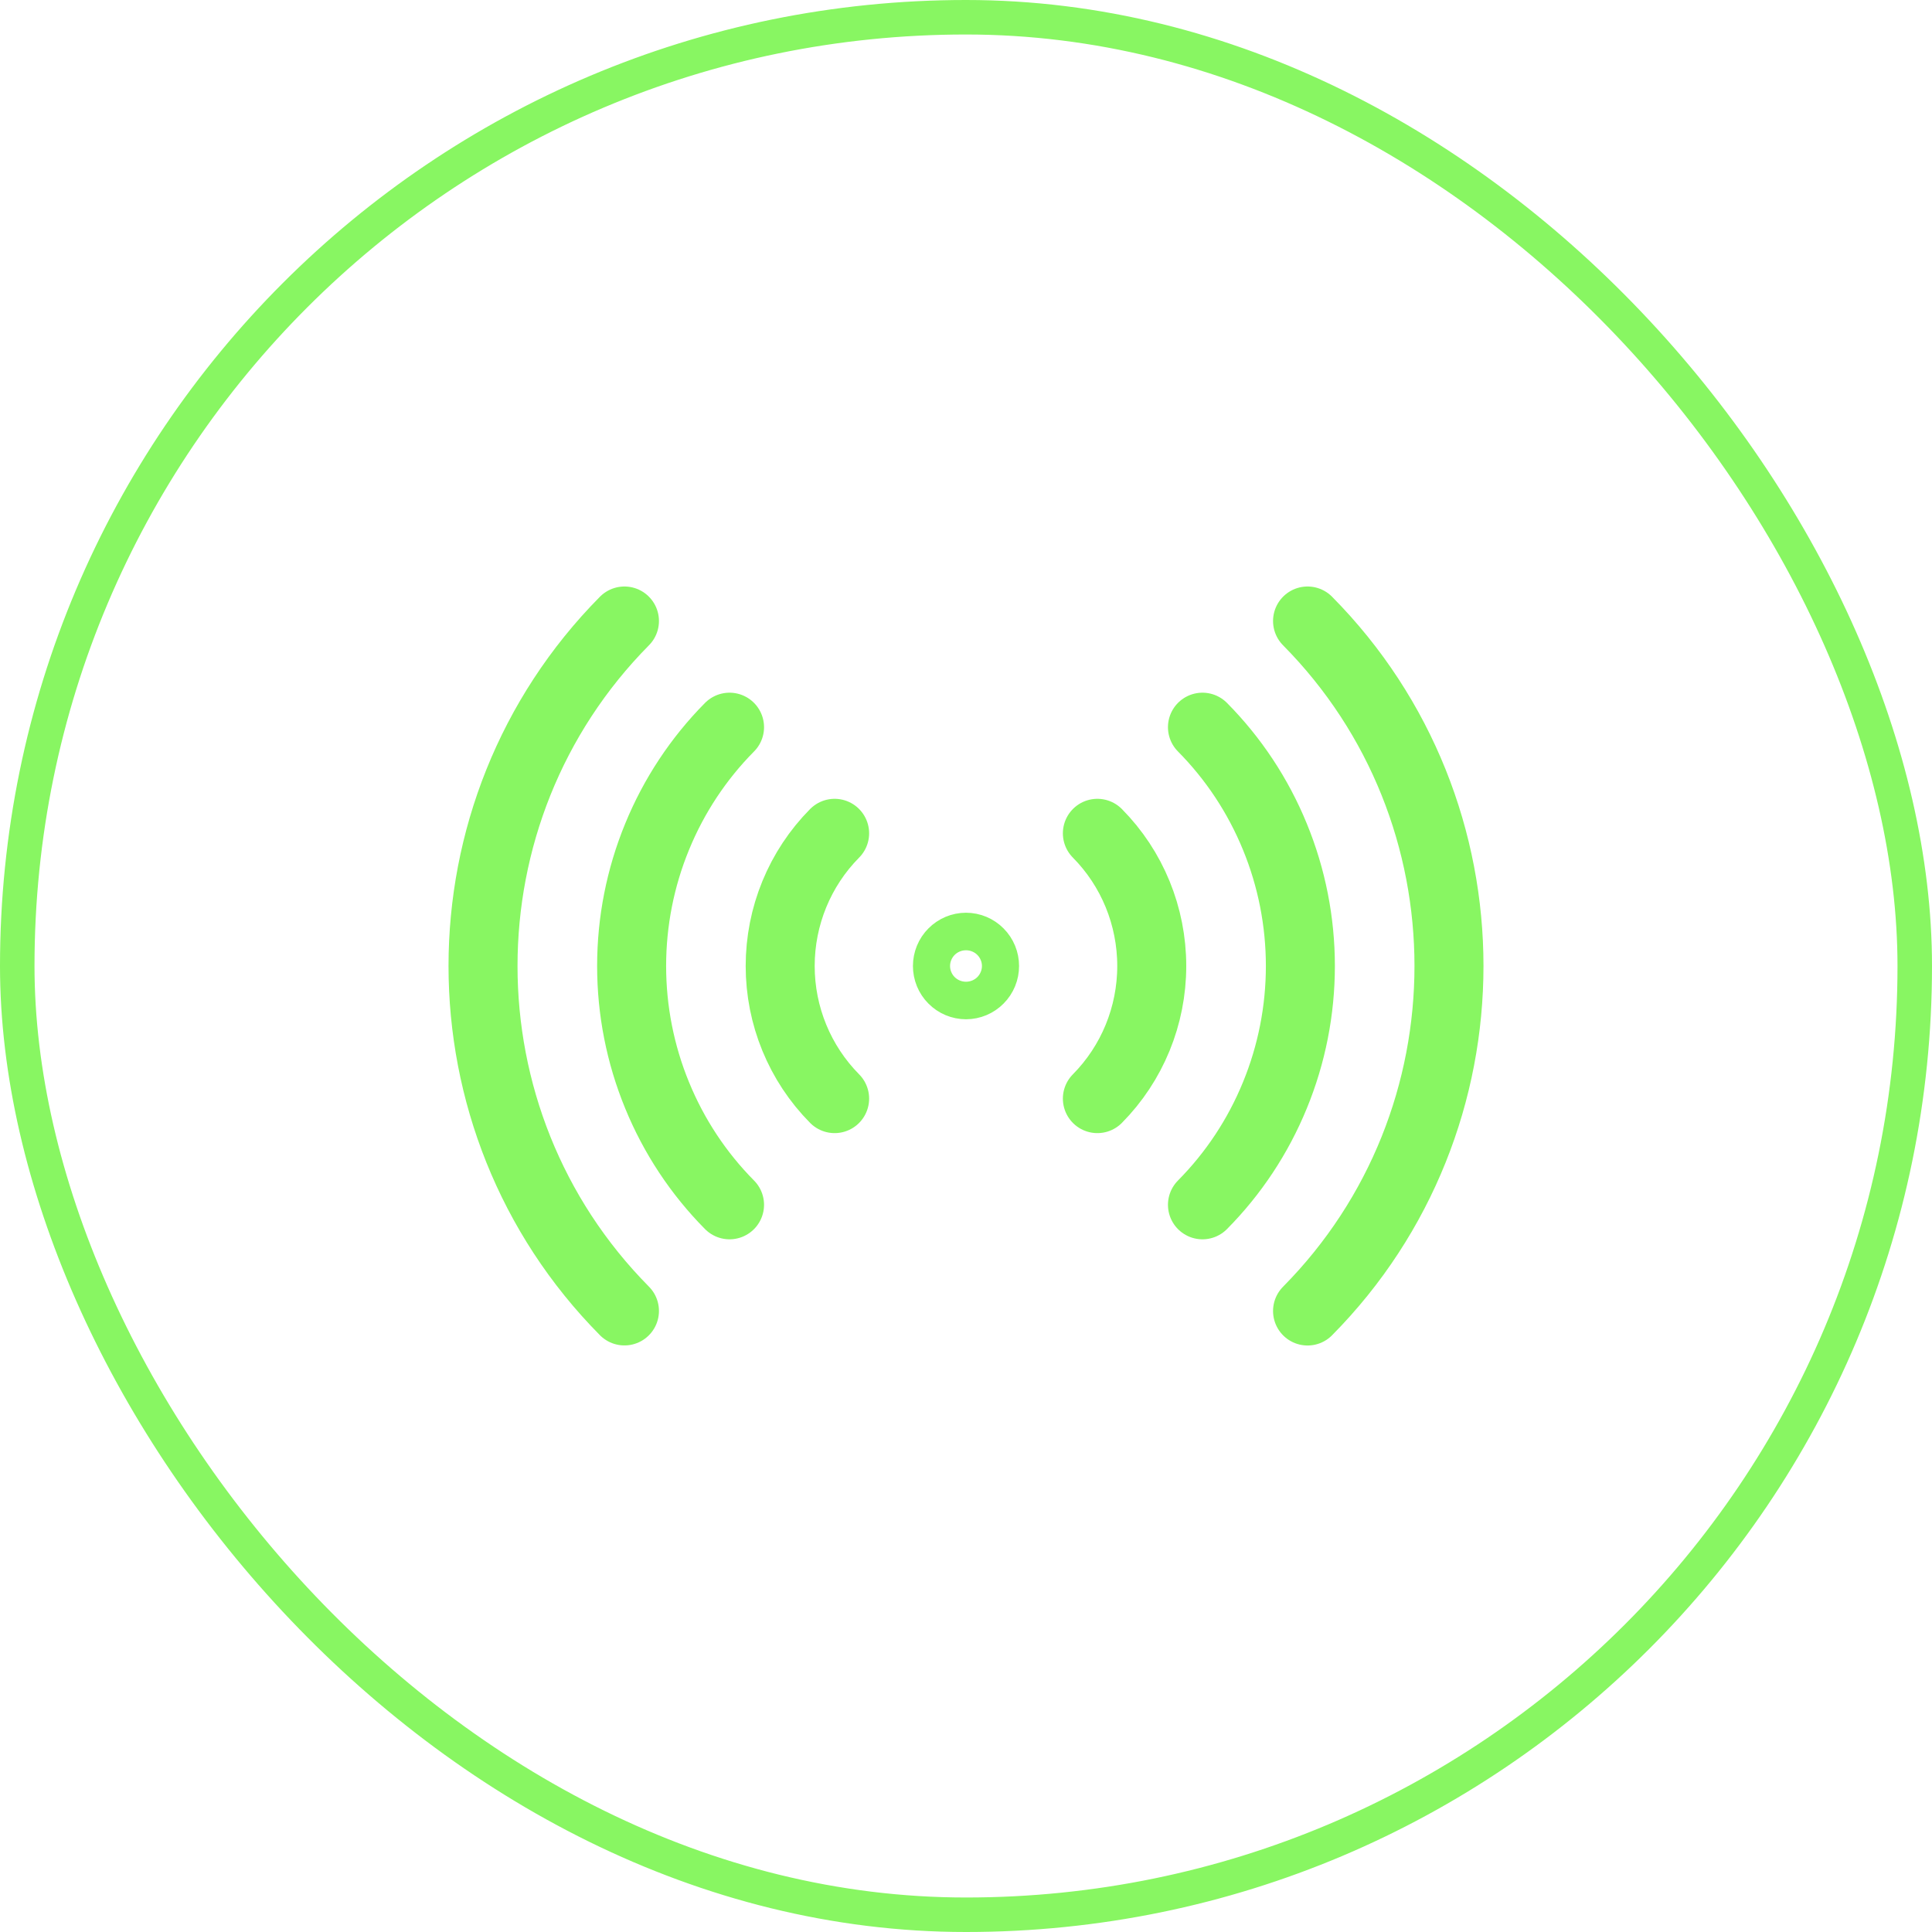 <svg width="28" height="28" viewBox="0 0 28 28" fill="none" xmlns="http://www.w3.org/2000/svg">
<rect x="0.25" y="0.25" width="27.5" height="27.5" rx="13.75" stroke="#88F662" stroke-width="0.5"/>
<path d="M12.096 15.922C11.591 15.412 11.307 14.721 11.307 14C11.307 13.278 11.591 12.587 12.096 12.077M15.904 12.077C16.409 12.587 16.692 13.278 16.692 14C16.692 14.721 16.409 15.412 15.904 15.922M10.573 17.461C10.123 17.007 9.766 16.467 9.523 15.873C9.279 15.279 9.154 14.643 9.154 14C9.154 13.357 9.279 12.721 9.523 12.127C9.766 11.533 10.123 10.993 10.573 10.539M17.427 10.539C17.877 10.993 18.234 11.533 18.477 12.127C18.721 12.721 18.846 13.357 18.846 14C18.846 14.643 18.721 15.279 18.477 15.873C18.234 16.467 17.877 17.007 17.427 17.461M9.05 18.999C6.317 16.238 6.317 11.762 9.05 9M18.95 9C21.683 11.761 21.683 16.238 18.95 19M14.269 14C14.269 14.072 14.241 14.141 14.19 14.192C14.14 14.243 14.071 14.272 14 14.272C13.929 14.272 13.86 14.243 13.81 14.192C13.759 14.141 13.731 14.072 13.731 14C13.731 13.928 13.759 13.859 13.81 13.808C13.86 13.757 13.929 13.728 14 13.728C14.071 13.728 14.14 13.757 14.19 13.808C14.241 13.859 14.269 13.928 14.269 14ZM14.002 14.005H14.003C14.005 14.005 14.006 14.004 14.006 14.002V14.002C14.006 14.001 14.005 14 14.003 14H14.002C14.001 14 14 14.001 14 14.002V14.002C14 14.004 14.001 14.005 14.002 14.005Z" stroke="#88F662" stroke-linecap="round" stroke-linejoin="round"/>
</svg>
